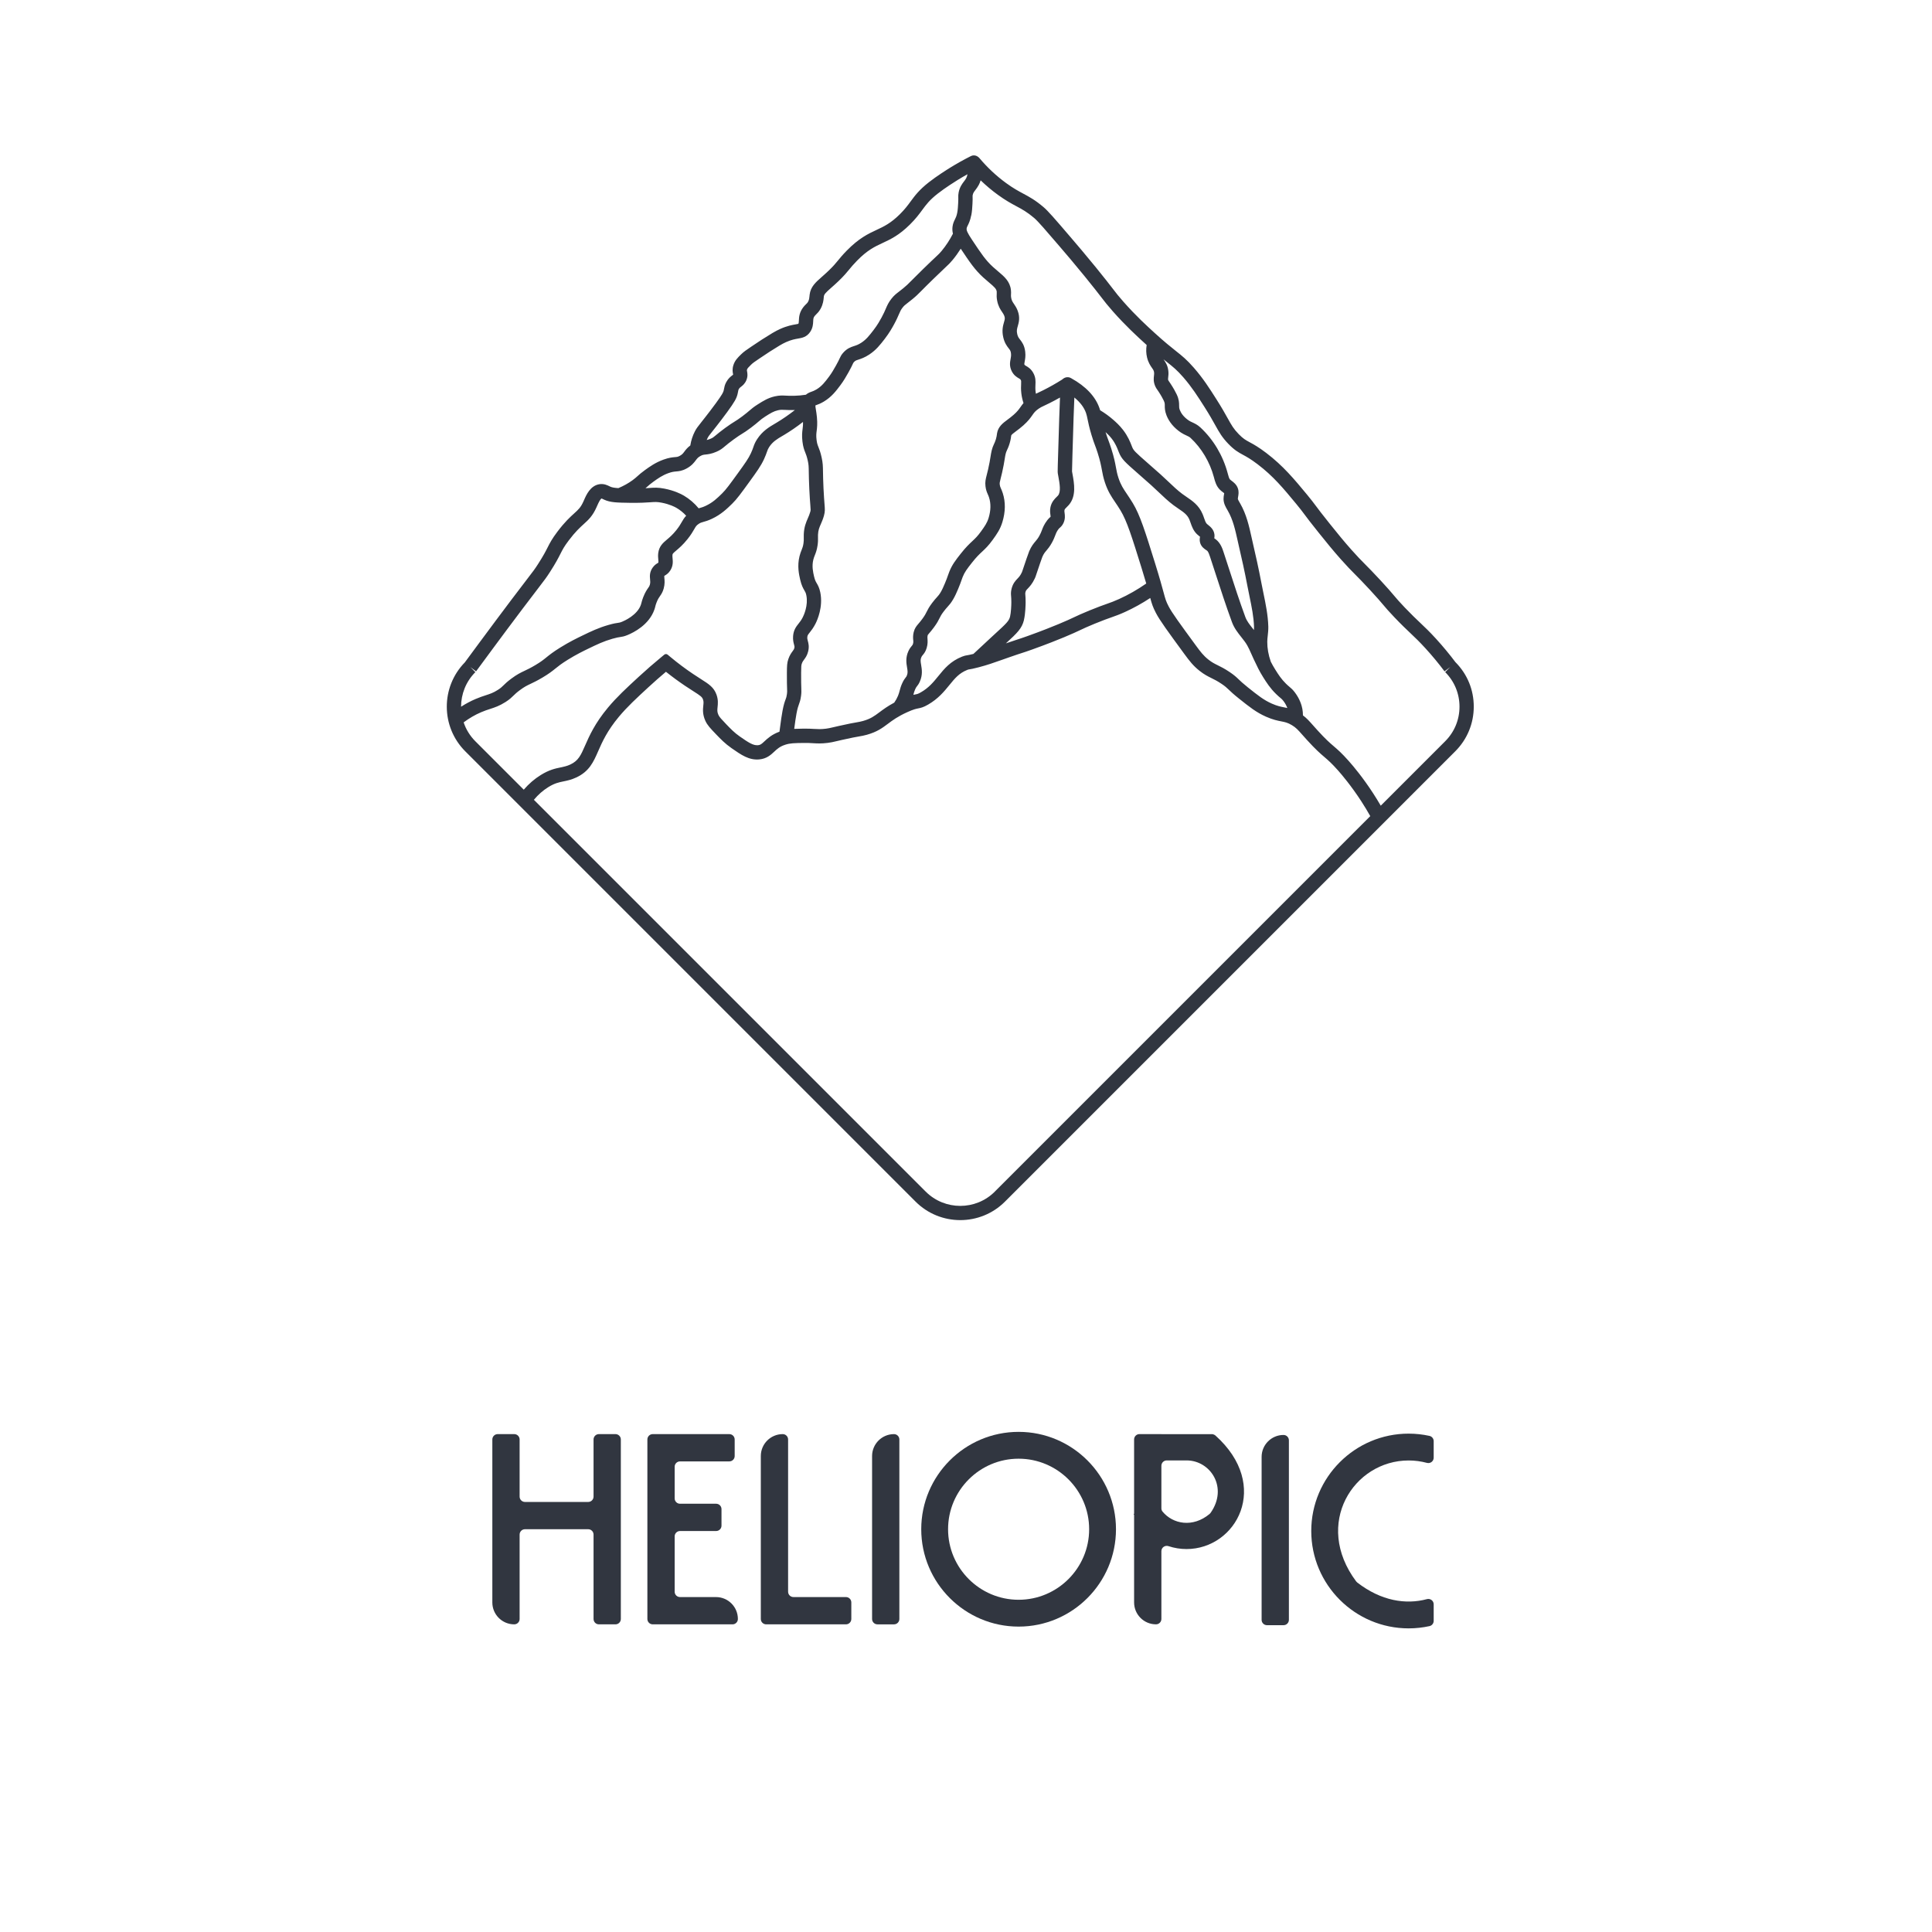 <svg xmlns="http://www.w3.org/2000/svg" id="Calque_1" data-name="Calque 1" viewBox="0 0 1080 1080"><defs><style>      .cls-1 {        fill: #313640;      }    </style></defs><path class="cls-1" d="M499.75,801.68h0c1.66,0,3,1.34,3,3v100.34c0,1.66-1.34,3-3,3h-9.25c-1.66,0-3-1.34-3-3v-91.09c0-6.76,5.49-12.25,12.25-12.25Z"></path><path class="cls-1" d="M717.5,802.15h0c1.66,0,3,1.34,3,3v100.34c0,1.66-1.34,3-3,3h-9.25c-1.66,0-3-1.34-3-3v-91.09c0-6.76,5.49-12.25,12.25-12.25Z"></path><path class="cls-1" d="M377.14,889.77v-30.92c0-1.66,1.34-3,3-3h20.18c1.66,0,3-1.34,3-3v-9.25c0-1.66-1.34-3-3-3h-20.18c-1.66,0-3-1.34-3-3v-17.67c0-1.66,1.34-3,3-3h27.55c1.66,0,3-1.34,3-3v-9.25c0-1.66-1.34-3-3-3h-42.8c-1.66,0-3,1.34-3,3v100.34c0,1.66,1.34,3,3,3h44.59c1.66,0,3-1.34,3-3h0c0-6.77-5.48-12.25-12.25-12.25h-20.09c-1.66,0-3-1.34-3-3Z"></path><path class="cls-1" d="M440.55,889.77v-85.09c0-1.66-1.34-3-3-3h0c-6.77,0-12.25,5.48-12.25,12.25v91.09c0,1.66,1.34,3,3,3h44.59c1.66,0,3-1.34,3-3v-9.25c0-1.66-1.34-3-3-3h-29.34c-1.66,0-3-1.34-3-3Z"></path><path class="cls-1" d="M331.8,804.68v31.92c0,1.66-1.34,3-3,3h-35.33c-1.66,0-3-1.34-3-3v-31.92c0-1.66-1.34-3-3-3h-9.25c-1.66,0-3,1.34-3,3v91.09c0,6.77,5.48,12.25,12.25,12.25h0c1.66,0,3-1.34,3-3v-47.17c0-1.66,1.34-3,3-3h35.33c1.66,0,3,1.34,3,3v47.17c0,1.66,1.34,3,3,3h9.25c1.66,0,3-1.34,3-3v-100.34c0-1.66-1.34-3-3-3h-9.25c-1.66,0-3,1.34-3,3Z"></path><path class="cls-1" d="M569.41,909.28c-30.01,0-54.43-24.42-54.43-54.43s24.42-54.43,54.43-54.43,54.43,24.42,54.43,54.43-24.42,54.43-54.43,54.43ZM569.41,815.42c-21.74,0-39.43,17.69-39.43,39.43s17.69,39.43,39.43,39.43,39.43-17.69,39.43-39.43-17.69-39.43-39.43-39.43Z"></path><path class="cls-1" d="M677.41,801.7h-28.19s0-.03,0-.03h-12.25c-1.66,0-3,1.34-3,3v41.54l-.27.11c.08.2.18.38.27.58v48.86c0,6.77,5.48,12.25,12.25,12.25h0c1.66,0,3-1.34,3-3v-37.88c0-2.07,2.03-3.47,3.99-2.82,3.2,1.06,6.59,1.62,10.08,1.62,27.78,0,47.44-35.45,16.12-63.49-.47-.42-1.38-.76-2.01-.76ZM676.13,846.34c-9.31,7.74-20.42,5.71-26.28-1.37-.43-.51-.63-1.18-.63-1.84v-23.75c0-1.66,1.34-3,3-3h11.08c13.43,0,23.37,15.26,13.4,29.35-.16.23-.36.44-.57.62Z"></path><path class="cls-1" d="M797.64,893.93c-11.71,3.15-25.55,1.05-38.93-9.3-.23-.18-.44-.39-.61-.62-24.07-32.2-1.43-67.6,29.33-67.6,3.54,0,6.96.47,10.23,1.35,1.91.51,3.78-.91,3.78-2.89v-9.26c0-1.41-.98-2.64-2.36-2.94-3.75-.82-7.65-1.26-11.65-1.26-30.01,0-54.43,24.42-54.43,54.43s24.42,54.43,54.43,54.43c4,0,7.89-.44,11.65-1.26,1.38-.3,2.36-1.53,2.36-2.94v-9.26c0-1.99-1.89-3.4-3.81-2.88Z"></path><path class="cls-1" d="M813.72,370.31c-3.38-4.5-7.05-8.93-10.9-13.16-3.69-4.05-6.21-6.43-8.88-8.96-2.42-2.29-4.92-4.66-8.7-8.62-3.11-3.26-4.34-4.71-5.9-6.56-1.61-1.91-3.44-4.08-7.74-8.72-4.07-4.39-6.44-6.78-8.53-8.89-2.32-2.34-4.16-4.19-7.56-8.02-4.43-4.98-7.52-8.82-12.19-14.63-4.37-5.43-6.25-7.96-7.77-9.99-1.4-1.87-2.5-3.35-4.86-6.2-7.17-8.66-13.36-16.14-22.82-23.34-4.45-3.39-7.15-4.84-9.32-6.02-2.24-1.21-3.59-1.94-6.11-4.53-2.87-2.95-3.98-4.94-6.19-8.91-1.45-2.6-3.25-5.84-6.17-10.42-4-6.3-7.46-11.74-12.67-17.72-4.01-4.6-6.58-6.64-10.12-9.45-2.78-2.21-6.25-4.96-11.81-10.03-4.42-4.03-10.48-9.55-17.48-17.48-2.71-3.06-3.91-4.62-5.9-7.21-1.89-2.45-4.47-5.81-9.59-12.1-5.94-7.28-10.18-12.24-14.29-17.04-8.71-10.18-12.35-14.39-14.96-16.6-4.6-3.9-7.84-5.64-11.28-7.48-2.72-1.46-5.54-2.97-9.48-5.84-5.5-3.99-10.55-8.72-15.04-14.06-.19-.22-1.33-1.48-3.1-1.46-.79,0-1.41.27-1.77.46-3.88,1.96-7.73,4.11-11.44,6.4-1.66,1.03-7.44,4.65-11.9,8.15-5.45,4.27-7.86,7.54-10.18,10.7-1.59,2.17-3.24,4.4-6.05,7.19-5.12,5.07-8.96,6.86-13.02,8.75-4.6,2.15-9.82,4.58-16.68,11.6-2.33,2.38-3.66,4.01-4.83,5.44-1.39,1.7-2.59,3.16-5.29,5.76-1.41,1.35-2.68,2.47-3.8,3.46-3.5,3.08-6.26,5.51-6.81,9.96-.03.24-.06.52-.08.81-.09.99-.18,2.02-.8,3.15-.31.56-.52.77-1.03,1.25-.43.42-.97.93-1.57,1.7-2.32,2.95-2.45,5.7-2.53,7.52-.05,1.18-.1,1.52-.32,1.84,0,0-.01.02-.02.02-.28.09-.95.21-1.5.3-1.86.32-4.67.8-8.63,2.57-2.78,1.24-5.26,2.8-10.19,5.92-.85.54-2.45,1.61-5.65,3.76l-.1.06c-3.08,2.07-4.39,2.97-5.95,4.5-1.82,1.79-3.4,3.33-4.23,5.93-.74,2.29-.42,3.97-.23,4.97.02.13.05.29.07.39h0c-.06.07-.33.27-.52.42-.87.67-2.19,1.67-3.32,3.74-.84,1.53-1.06,2.73-1.24,3.7-.06.31-.12.64-.21,1.03-.24.97-.7,2.06-4.46,7.21-2.27,3.1-4.31,5.74-5.84,7.69-.92,1.17-1.65,2.1-2.24,2.85-2,2.53-2.68,3.38-3.54,5.04-1.27,2.45-2.13,5.1-2.57,7.91-1.68,1.24-2.62,2.49-3.34,3.46-.75,1-1.2,1.61-2.53,2.33-1.07.58-1.52.62-2.71.72-1.42.12-3.36.29-6.45,1.41-4.46,1.62-7.56,3.85-10.3,5.82-2.03,1.46-3.14,2.46-4.12,3.34-.83.75-1.56,1.4-2.85,2.35-2.4,1.75-5.07,3.22-7.91,4.41-2.13-.13-3.54-.36-4.53-.82l-.45-.22c-1.25-.61-3.15-1.54-5.65-1.14-5.09.81-7.38,6.1-8.6,8.94l-.26.59c-1.52,3.42-2.82,4.6-5.2,6.76-2.23,2.02-5.28,4.78-9.44,10.3-3.04,4.04-4.12,6.17-5.37,8.63-1.11,2.19-2.36,4.67-5.44,9.45-1.83,2.85-2.54,3.77-5.92,8.17-1.93,2.52-4.71,6.13-9.01,11.83-6.31,8.36-11.31,15.11-17.1,22.92l-.08.1c-3.65,4.92-6.67,9.03-8.8,11.92-13.51,13.8-13.43,36.01.25,49.7l251.73,251.73c6.89,6.89,15.93,10.33,24.98,10.33s18.09-3.44,24.98-10.33l251.72-251.73c6.67-6.67,10.35-15.54,10.35-24.98s-3.6-18.1-10.13-24.75ZM542.95,120.42c.44-2.25.55-4.33.67-6.53.11-1.96.09-3.05.07-3.77-.01-.66-.01-.72.05-1.05.24-1.19.69-1.77,1.5-2.84.56-.74,1.27-1.66,1.9-2.85.43-.81.77-1.67,1.05-2.56,3.04,2.92,6.24,5.62,9.61,8.07,4.38,3.18,7.58,4.9,10.4,6.41,3.18,1.71,5.93,3.19,9.89,6.54,2.21,1.88,6.67,7.08,14.05,15.69,4.08,4.76,8.29,9.68,14.17,16.89,5.05,6.2,7.6,9.51,9.46,11.92,2.02,2.63,3.36,4.36,6.25,7.63,7.29,8.25,13.79,14.17,18.09,18.09.31.28.58.52.88.79-.39,2.43-.32,4.77.22,6.98.7,2.89,1.89,4.6,2.77,5.85.72,1.03,1.04,1.5,1.17,2.57.07.57,0,1.05-.07,1.73-.17,1.44-.41,3.4.72,5.96.37.84.71,1.32,1.1,1.87.18.25.41.58.73,1.07,1.44,2.16,2.5,4.18,2.9,5.03.59,1.26.59,1.78.59,2.82,0,1.27,0,3,.97,5.48,1.46,3.71,4.23,7.02,8.03,9.57,1.08.72,2.1,1.19,3,1.61,1.03.47,1.78.82,2.43,1.43,6.14,5.71,10.75,13.47,13,21.84l.11.41c.53,2.02,1.2,4.54,3.16,6.57.63.65,1.31,1.16,1.85,1.56.2.15.47.35.67.51-.03.2-.08.45-.11.66-.13.71-.29,1.59-.27,2.59.05,2.54,1.21,4.5,2.13,6.08l.23.39c2.92,5.04,4.17,10.71,5.51,16.71.25,1.14.51,2.28.77,3.43,1.39,5.98,3.18,13.88,4.71,22,.36,1.91.75,3.81,1.15,5.71,1.22,5.91,2.38,11.5,2.55,17.2.02.55,0,1.12-.05,1.71-.25-.32-.5-.64-.75-.95-1.66-2.09-3.23-4.07-4.04-6.27-3.24-8.78-6.19-17.87-9.04-26.67-1.04-3.2-2.08-6.41-3.13-9.6-.67-2.04-1.69-5.12-4.33-7.17-.28-.22-.57-.42-.88-.62.1-.6.19-1.36.07-2.22-.36-2.75-2.33-4.31-3.51-5.25-.25-.19-.5-.38-.71-.59-.64-.62-1.09-1.9-1.56-3.26-.25-.72-.5-1.46-.83-2.22-2.07-4.92-5.72-7.39-8.93-9.57-.84-.57-1.7-1.15-2.52-1.77-2.63-1.97-5.07-4.3-7.67-6.77-1.41-1.34-2.87-2.73-4.35-4.05-2.85-2.53-5.18-4.58-7.1-6.26-7.17-6.29-7.98-7.05-8.8-9.06-.09-.23-.2-.49-.3-.77-.76-1.94-2.02-5.2-4.78-8.78-2-2.6-4.04-4.4-5.39-5.59-2.28-2.01-4.78-3.82-7.43-5.42-.1-.36-.22-.72-.35-1.1-2.28-6.58-7.6-12.23-15.82-16.79-.36-.22-.96-.51-1.75-.57-1.77-.13-3.01,1.01-3.28,1.28-3.48,2.2-7.03,4.21-10.56,5.98-1.37.68-2.33,1.13-3.1,1.49-.37.17-.71.33-1.04.49-.07-.38-.13-.76-.18-1.15-.18-1.58-.13-2.74-.08-3.87.09-1.91.19-4.07-1.2-6.59-1.3-2.36-2.96-3.31-4.06-3.95-.71-.41-.72-.43-.85-.68-.15-.29-.18-.35.08-1.68.25-1.32.6-3.13.31-5.59-.42-3.58-1.85-5.43-2.9-6.78-.73-.94-1.22-1.56-1.56-3.05-.44-1.88-.14-2.92.31-4.49.58-2.02,1.38-4.78-.07-8.59-.64-1.69-1.44-2.86-2.09-3.81-.76-1.12-1.22-1.79-1.52-3.31-.17-.87-.14-1.32-.11-2.01.03-.65.08-1.45-.05-2.5-.57-4.81-3.74-7.47-7.1-10.3-.94-.79-1.92-1.61-2.96-2.56-4.13-3.78-6.51-7.37-11.74-15.23-2.67-4.02-3.08-5.23-2.95-6.29.06-.49.19-.77.59-1.57.59-1.19,1.4-2.81,1.96-5.72ZM510.51,357.74c.06.88.1,1.36-.14,2.16-.16.55-.23.62-.63,1.1-.49.58-1.23,1.45-1.92,2.95-1.7,3.67-1.16,6.83-.77,9.13.35,2.06.5,3.2-.17,4.71-.18.41-.26.5-.54.85-.6.76-1.21,1.58-1.98,3.26-.8,1.74-1.14,3.05-1.45,4.21-.25.93-.46,1.73-.91,2.83-.54,1.32-1.25,2.6-2.11,3.83h0c-3.77,2.02-6.25,3.87-8.34,5.43-2.83,2.11-4.87,3.64-9.17,4.84-1.27.36-2.05.49-3.47.74-1.79.31-4.5.78-9.99,2.03-1.28.29-2.27.52-3.08.71-2.04.48-2.73.64-4.16.82-2.8.35-4.42.26-6.67.13-1.56-.09-3.31-.19-5.74-.16-2.04.03-3.76.05-5.3.13.48-3.6.84-6.23,1.28-8.6.56-2.97.99-4.12,1.36-5.13.42-1.13.86-2.3,1.18-4.74.23-1.75.2-2.67.14-4.33-.05-1.53-.13-3.83-.1-8.5.02-3.7.1-4.3.37-5.11.35-1.04.74-1.57,1.28-2.3.77-1.04,1.73-2.33,2.28-4.58.67-2.72.17-4.55-.19-5.9-.22-.8-.35-1.28-.28-2.08.08-.98.28-1.27,1.36-2.63.87-1.1,2.06-2.61,3.24-4.94,1.04-2.06,4.29-9.4,2.66-17.44-.54-2.64-1.35-4.02-2-5.13-.54-.92-1.01-1.72-1.5-3.84-.55-2.39-1.3-5.66-.4-9.33.24-.96.51-1.65.83-2.45.55-1.38,1.17-2.95,1.56-5.66.27-1.87.24-3.07.22-4.13,0-.5-.02-1.01,0-1.66.12-2.63.75-4.08,1.63-6.1.56-1.28,1.19-2.74,1.7-4.58.65-2.35.56-3.51.31-6.61-.14-1.77-.35-4.43-.56-8.73-.21-4.37-.25-7.14-.28-9.16-.05-3.3-.08-4.95-.77-8.1-.65-2.93-1.27-4.5-1.78-5.77-.5-1.26-.8-2.02-1.05-4.06-.28-2.31-.13-3.5.06-5,.22-1.73.49-3.87.14-7.62-.17-1.78-.4-3.19-.59-4.33-.14-.83-.3-1.85-.26-2.27.15-.06.34-.13.51-.19.93-.33,2.34-.84,4.2-1.95,4.35-2.61,6.84-5.93,9.24-9.13,1.91-2.55,3.18-4.8,4.53-7.18,1.33-2.35,1.93-3.68,2.34-4.55.38-.82.38-.83.66-1.14.76-.87,1.19-1.01,2.6-1.47,1.46-.48,3.45-1.13,6.04-2.84,3.86-2.55,6.09-5.44,8.68-8.8,2.64-3.43,4.28-6.43,5.16-8.04,1.39-2.54,2.13-4.27,2.73-5.67.71-1.65,1.07-2.48,2.1-3.79.83-1.05,1.31-1.41,2.72-2.5.7-.54,1.55-1.19,2.66-2.1,2.19-1.79,3.07-2.68,5.19-4.82,1.38-1.39,3.26-3.3,6.45-6.4,3.44-3.35,5.47-5.26,6.81-6.52,1.94-1.81,2.66-2.49,4.08-4.21,1.65-1.99,3.16-4.1,4.55-6.3,5,7.52,7.87,11.77,12.6,16.09,1.16,1.06,2.25,1.97,3.21,2.78,3.04,2.56,4.12,3.59,4.3,5.11.04.37.03.65,0,1.13-.05.89-.11,2.11.24,3.94.61,3.14,1.8,4.9,2.76,6.31.51.75.91,1.34,1.22,2.14.5,1.32.32,1.97-.14,3.54-.56,1.94-1.33,4.61-.42,8.52.74,3.2,2.07,4.9,3.04,6.15.79,1.01,1.11,1.43,1.27,2.79.14,1.24-.03,2.13-.22,3.16-.32,1.68-.76,3.97.61,6.74,1.21,2.44,2.9,3.41,4.01,4.06.71.41.84.49,1.06.89.26.47.28.73.21,2.33-.06,1.24-.14,2.94.12,5.17.21,1.84.63,3.66,1.21,5.44-.64.75-1.14,1.46-1.63,2.16-.9,1.28-1.74,2.5-3.82,4.34-1.24,1.1-2.43,1.98-3.48,2.77-2.6,1.93-5.28,3.93-5.86,7.66-.02.12-.04.27-.06.46-.08.62-.2,1.55-.57,2.8-.39,1.31-.83,2.22-1.04,2.66l-.05.09c-1.18,2.46-1.52,4.54-1.94,7.18-.28,1.75-.64,3.94-1.34,6.98-.29,1.25-.54,2.23-.75,3.04-.62,2.43-1,3.9-.71,6.37.25,2.11.8,3.35,1.28,4.45.25.56.48,1.08.72,1.83,1.09,3.41,1.01,7.25-.25,11.41-.86,2.84-2.14,4.62-4.25,7.56-1.93,2.69-3.22,3.89-4.84,5.41-1.71,1.6-3.66,3.42-6.55,7.1-2.76,3.51-4.75,6.05-6.31,9.95-.29.73-.53,1.41-.8,2.17-.39,1.13-.84,2.41-1.7,4.43-.86,2.01-1.42,3.33-2.3,4.83-.82,1.4-1.33,1.97-2.17,2.9-.67.74-1.51,1.67-2.63,3.15-1.79,2.38-2.48,3.77-3.09,5-.54,1.1-1.01,2.05-2.45,4-.89,1.21-1.58,2-2.12,2.64-1.14,1.33-2.12,2.47-2.68,4.76-.45,1.85-.35,3.28-.27,4.32ZM510.64,388.16c.27-1.01.48-1.81.99-2.93.42-.93.65-1.21.96-1.6.42-.52.98-1.24,1.58-2.57,1.7-3.8,1.15-6.99.76-9.32-.35-2.03-.49-3.07.14-4.43.24-.51.41-.72.76-1.13.82-.97,1.61-2.01,2.2-4.01.65-2.2.53-3.82.45-5.01-.06-.79-.09-1.22.06-1.84.1-.41.11-.43.99-1.46.6-.7,1.42-1.65,2.49-3.1,1.86-2.52,2.57-3.94,3.19-5.2.54-1.09.97-1.95,2.31-3.73.91-1.2,1.55-1.92,2.17-2.61.98-1.08,1.9-2.1,3.14-4.22,1.13-1.93,1.85-3.61,2.76-5.74.96-2.26,1.48-3.74,1.89-4.92.22-.64.42-1.21.67-1.83,1.09-2.72,2.38-4.42,5.18-7.98,2.51-3.2,4.14-4.72,5.72-6.19,1.71-1.6,3.49-3.26,5.88-6.59,2.33-3.24,4.16-5.8,5.41-9.91,1.74-5.75,1.81-11.19.21-16.17-.37-1.15-.73-1.97-1.03-2.63-.38-.87-.54-1.23-.65-2.13-.11-.94-.04-1.28.51-3.46.22-.85.48-1.89.79-3.23.76-3.31,1.14-5.63,1.44-7.5.38-2.39.58-3.58,1.29-5.06.26-.53.94-1.94,1.51-3.88.55-1.86.74-3.28.83-4.04l.04-.26c.08-.49,1.43-1.49,2.73-2.46,1.12-.83,2.52-1.87,4.02-3.21,2.78-2.47,4.05-4.28,5.06-5.74.98-1.41,1.58-2.26,3.53-3.62,1-.69,1.51-.93,2.87-1.57.82-.38,1.84-.86,3.3-1.59,1.92-.96,3.83-1.99,5.75-3.07-.17,4.03-.33,8.06-.45,12.05v.29c-.92,29.14-.91,29.23-.78,30.02.1.6.21,1.22.33,1.86.69,3.8,1.55,8.53-.23,10.59-.2.23-.44.45-.67.68-1.16,1.13-2.91,2.83-3.53,5.8-.37,1.77-.18,3.21-.03,4.26.1.74.12.98.08,1.13-.05.04-.1.08-.15.13-.4.35-1.01.87-1.64,1.71-1.8,2.36-2.47,4.1-3.05,5.64-.37.97-.72,1.89-1.41,3.13-.82,1.48-1.46,2.24-2.2,3.11-1.04,1.23-2.23,2.63-3.48,5.5-.21.48-.51,1.32-1.49,4.15-1.37,3.93-1.93,5.66-2.23,6.6q-.24.75-.38,1.04c-.87,1.87-1.61,2.65-2.48,3.56-1.14,1.2-2.56,2.69-3.3,5.73-.43,1.77-.34,2.91-.24,4.11.06.79.14,1.77.13,3.43-.01,1.77-.18,5.7-.71,7.92-.59,2.45-2,3.8-8.53,9.77l-1.6,1.47c-3.4,3.12-6.88,6.36-10.36,9.64-2,.5-2.88.64-3.49.74-.92.14-1.56.27-2.82.76-6.57,2.59-10,6.82-13.31,10.9-2.71,3.33-5.26,6.48-9.7,9.03-1.58.91-2.04,1-3.05,1.19-.35.07-.74.14-1.18.24.02-.08.04-.16.06-.23ZM572.39,346.54c.85-3.53.93-8.73.94-9.74.02-2.01-.08-3.24-.15-4.13-.08-.96-.08-1.06.04-1.57.24-.97.47-1.21,1.33-2.11,1.06-1.11,2.51-2.64,3.94-5.7.34-.73.45-1.09.73-1.95.29-.9.83-2.58,2.17-6.42.64-1.84,1.15-3.29,1.27-3.58.78-1.8,1.37-2.49,2.26-3.54.84-1,1.89-2.24,3.09-4.4.96-1.74,1.47-3.08,1.89-4.16.5-1.32.84-2.2,1.93-3.63.13-.18.26-.29.53-.52.59-.51,1.47-1.28,2.13-2.72,1.07-2.33.8-4.33.62-5.65-.1-.74-.15-1.14-.06-1.54.11-.54.42-.88,1.29-1.72.35-.34.75-.73,1.14-1.18,4.29-4.96,3-12.06,2.06-17.25-.09-.52-.19-1.02-.27-1.51-.01-1.77.33-12.59.83-28.69v-.29c.14-4.07.3-8.2.47-12.33,3.25,2.65,5.44,5.54,6.52,8.66.38,1.1.59,2.12.88,3.54.39,1.91.92,4.53,2.18,8.73.84,2.8,1.4,4.28,1.94,5.72.43,1.14.88,2.33,1.5,4.29,1.45,4.56,1.94,7.23,2.38,9.6.39,2.12.76,4.13,1.67,6.9,1.65,5.02,3.54,7.81,5.72,11.04.95,1.4,1.93,2.85,3.04,4.69,3.6,5.96,6.31,14.68,11.72,32.05,1.1,3.54,1.96,6.4,2.64,8.76-4.89,3.4-9.98,6.31-15.17,8.66-2.84,1.29-4.5,1.88-6.8,2.69-2.25.79-5.04,1.78-9.86,3.75-4.25,1.74-6.28,2.7-8.44,3.71-2.1.99-4.26,2.01-8.83,3.91-3.01,1.25-9.25,3.78-17.28,6.65-3.03,1.08-4.23,1.47-5.62,1.91-1.39.44-2.95.95-6.48,2.18,6.49-5.94,8.99-8.37,10.13-13.09ZM633.23,281.22c-1.22-2.02-2.31-3.62-3.26-5.04-2.07-3.06-3.44-5.09-4.75-9.05-.74-2.25-1.03-3.84-1.4-5.85-.48-2.6-1.02-5.54-2.63-10.58-.69-2.16-1.17-3.44-1.63-4.68-.46-1.23-.9-2.41-1.54-4.47,1.06.96,2.26,2.13,3.45,3.66,2.06,2.67,2.98,5.06,3.66,6.8.13.33.25.63.36.9,1.56,3.82,3.17,5.23,10.93,12.04,1.91,1.67,4.23,3.71,7.06,6.23,1.38,1.23,2.73,2.51,4.15,3.87,2.64,2.52,5.38,5.12,8.38,7.37.97.73,1.92,1.37,2.83,1.99,2.84,1.92,4.89,3.32,6.05,6.05.22.52.42,1.11.64,1.74.69,1.99,1.55,4.46,3.58,6.41.44.43.89.78,1.29,1.1.13.1.28.22.43.34-.15.79-.34,2,.05,3.36.64,2.26,2.36,3.4,3.39,4.08.17.11.35.22.5.35.71.56,1.25,2.18,1.64,3.37,1.05,3.18,2.08,6.37,3.12,9.56,2.88,8.87,5.85,18.04,9.14,26.97,1.25,3.4,3.3,5.98,5.28,8.47,1.24,1.57,2.42,3.05,3.29,4.62.92,1.66,1.3,2.53,1.93,3.97.42.97.92,2.12,1.72,3.8,1.8,3.82,3.1,6.58,5.25,9.99,1.88,2.97,3.81,6.05,7.17,9.34,1.04,1.02,1.79,1.65,2.39,2.15.77.64,1.12.94,1.78,1.81,1.09,1.43,1.75,2.81,2.15,3.9-.62-.14-1.23-.26-1.83-.38-1.88-.37-3.82-.75-6.83-2.08-4.54-2.01-7.69-4.53-13.42-9.1-2.75-2.19-4.07-3.46-5.14-4.48-1.31-1.26-2.45-2.34-5.07-4.1-2.83-1.9-4.84-2.89-6.61-3.76-1.88-.93-3.24-1.6-5.24-3.19-2.79-2.22-4.41-4.35-7.03-7.93-8.89-12.14-13.35-18.23-15.2-21.83-1.48-2.88-1.74-3.83-2.82-7.82-.84-3.09-2.1-7.77-4.69-16.08-5.6-17.99-8.41-27.02-12.51-33.81ZM395.56,244.83c.49-.95.82-1.37,2.71-3.75.6-.76,1.34-1.7,2.27-2.88,1.57-2,3.66-4.71,6-7.91,4.22-5.78,5.18-7.65,5.76-10,.14-.57.23-1.05.31-1.49.14-.75.17-.92.39-1.31.32-.58.58-.78,1.16-1.22.88-.67,2.2-1.68,3.06-3.73.91-2.19.59-3.89.4-4.92-.12-.62-.13-.69-.01-1.05.21-.65.63-1.11,2.22-2.67.99-.97,1.79-1.54,4.81-3.57l.1-.06c3.03-2.04,4.71-3.16,5.47-3.64,4.6-2.91,6.91-4.37,9.16-5.37,3.05-1.36,5.1-1.71,6.74-1.99,2.26-.39,4.82-.83,6.78-3.72,1.52-2.24,1.62-4.39,1.69-5.96.07-1.38.09-2.02.83-2.96.25-.32.49-.55.82-.87.67-.65,1.6-1.54,2.5-3.17,1.42-2.59,1.63-4.9,1.75-6.28.02-.19.03-.37.05-.53.16-1.3.99-2.15,4.16-4.95,1.18-1.04,2.52-2.22,4.05-3.69,3.05-2.93,4.52-4.73,5.95-6.46,1.12-1.37,2.28-2.79,4.37-4.92,5.84-5.98,9.96-7.9,14.34-9.94,4.5-2.1,9.16-4.27,15.27-10.32,3.26-3.23,5.18-5.83,6.87-8.13,2.19-2.98,4.08-5.55,8.67-9.14,4.24-3.32,10.05-6.95,11.17-7.64,1.79-1.1,3.61-2.17,5.45-3.2-.14.83-.39,1.59-.74,2.26-.33.62-.73,1.14-1.2,1.75-1.06,1.39-2.38,3.12-2.99,6.12-.24,1.19-.23,1.92-.21,2.77.01.64.03,1.51-.06,3.19-.11,2-.2,3.73-.53,5.44-.36,1.85-.8,2.74-1.27,3.69-.51,1.02-1.14,2.3-1.37,4.18-.16,1.36-.06,2.62.24,3.85-1.76,3.43-3.87,6.67-6.31,9.62-1.1,1.32-1.54,1.74-3.39,3.47-1.37,1.28-3.44,3.22-6.93,6.63-3.24,3.16-5.15,5.09-6.55,6.5-2.02,2.04-2.7,2.73-4.57,4.26-1.02.84-1.82,1.45-2.47,1.95-1.55,1.19-2.67,2.05-4.11,3.87-1.7,2.14-2.39,3.75-3.19,5.61-.56,1.3-1.19,2.78-2.4,4.99-.83,1.52-2.22,4.07-4.48,7-2.32,3.01-4,5.19-6.75,7-1.7,1.12-2.87,1.51-4.12,1.91-1.84.6-3.92,1.28-6.13,3.8-1.05,1.2-1.43,2.03-1.92,3.08-.37.8-.87,1.9-2.04,3.97-1.26,2.24-2.35,4.17-3.95,6.31-2.12,2.82-3.95,5.26-6.96,7.07-1.18.71-1.99,1-2.78,1.28-.96.34-2.08.76-3.15,1.7-2.18.33-4.4.54-6.62.59-1.93.05-3.27-.02-4.46-.08-1.97-.1-3.67-.19-6.21.38-3.85.86-6.43,2.49-9.69,4.55-2.21,1.4-3.29,2.33-4.55,3.4-.95.81-2.02,1.73-3.96,3.19-2.15,1.62-3.2,2.26-4.4,3.01-1.23.76-2.63,1.63-5.25,3.54-2.65,1.94-4.14,3.19-5.23,4.1-1.32,1.1-1.63,1.36-2.79,1.87-.95.41-1.65.62-2.29.75.16-.37.31-.74.5-1.09ZM361.79,272.09c.91-.82,1.76-1.59,3.43-2.79,2.54-1.83,4.94-3.55,8.37-4.8,2.09-.76,3.21-.85,4.39-.96,1.55-.13,3.31-.28,5.86-1.67,2.86-1.56,4.15-3.3,5.1-4.56.77-1.02,1.23-1.64,2.6-2.4,1.17-.65,1.75-.71,2.89-.83,1.39-.15,3.3-.34,6.11-1.57,2.22-.97,3.22-1.8,4.73-3.07,1-.84,2.38-1.99,4.82-3.77,2.37-1.73,3.57-2.48,4.74-3.2,1.26-.78,2.56-1.58,5-3.42,2.13-1.61,3.36-2.66,4.35-3.51,1.19-1.02,1.9-1.63,3.62-2.72,2.9-1.84,4.66-2.94,7.15-3.5,1.48-.33,2.34-.28,4.05-.19,1.27.07,2.84.15,5.08.09.09,0,.18,0,.27-.01-3.38,2.65-6.8,5.01-10.23,7.06l-.88.52c-3.29,1.94-7.01,4.13-10.01,8.72-1.2,1.84-1.64,3.09-2.1,4.42-.31.89-.66,1.9-1.38,3.45-1.36,2.94-3.22,5.55-7.3,11.19-4.43,6.11-6.65,9.18-8.81,11.28-2.78,2.72-5.18,5.06-9.13,6.91-1.55.73-2.55,1-3.52,1.27-.15.04-.3.08-.44.12-2.35-2.85-5.12-5.23-8.26-7.09-1.71-1-5.39-2.84-10.87-3.91-3.62-.7-5.54-.57-8.44-.37-.64.04-1.34.09-2.15.14.33-.29.64-.57.94-.84ZM265.74,375.74l-2.83-2.83,3.22,2.37c2.13-2.9,5.2-7.07,8.92-12.09l.07-.1c5.78-7.8,10.77-14.53,17.06-22.86,4.28-5.67,7.04-9.27,8.97-11.78,3.38-4.41,4.29-5.59,6.3-8.72,3.3-5.13,4.71-7.92,5.85-10.17,1.21-2.39,2-3.96,4.62-7.43,3.7-4.91,6.32-7.28,8.42-9.19,2.65-2.4,4.94-4.48,7.14-9.44l.29-.66c1.08-2.5,1.92-3.91,2.49-4.2.2.06.6.26.91.41.19.09.38.19.58.28,3.41,1.59,7.29,1.65,14.33,1.75,5.84.08,9.09-.15,11.47-.31,2.66-.19,3.76-.26,6.35.24,4.48.87,7.33,2.35,8.34,2.95,1.98,1.17,3.76,2.63,5.33,4.34-1.11,1.17-1.78,2.33-2.47,3.53-.69,1.21-1.48,2.57-3.03,4.52-2.08,2.6-3.84,4.09-5.26,5.28-2.16,1.83-4.39,3.71-4.86,7.6-.17,1.43-.06,2.64.04,3.62.12,1.29.1,1.47-.08,1.76-.1.07-.2.12-.29.18-.67.4-1.78,1.06-2.82,2.55-1.79,2.57-1.56,4.97-1.4,6.56.1,1.02.18,1.83-.13,2.97-.21.75-.39,1-.92,1.76-.72,1.02-1.7,2.43-2.79,5.21-.58,1.49-.81,2.4-.99,3.13-.11.43-.19.74-.33,1.15-2.01,5.72-9.12,8.88-10.53,9.45-1.06.43-1.34.47-2.16.59-1.04.14-2.46.34-5.42,1.19-5.64,1.62-9.64,3.55-14.7,6-2.8,1.35-7.04,3.4-12.2,6.6-4.14,2.57-6.09,4.15-7.81,5.54-1.61,1.31-3.01,2.44-6.19,4.33-2.64,1.57-4.41,2.41-5.97,3.15-2.29,1.08-4.26,2.02-7.5,4.44-2.28,1.7-3.43,2.84-4.36,3.75-.91.89-1.5,1.48-3.08,2.48-2.57,1.65-4.35,2.23-6.81,3.03-1.61.52-3.43,1.12-5.72,2.1-2.75,1.18-5.44,2.62-8.05,4.29,0-7,2.66-14,7.99-19.34ZM292.76,441.41l-27.02-27.02c-3.08-3.08-5.26-6.71-6.56-10.58,3.12-2.32,6.39-4.23,9.77-5.67,1.95-.84,3.52-1.35,5.04-1.84,2.68-.87,5.21-1.7,8.65-3.9,2.27-1.45,3.33-2.5,4.36-3.51.84-.82,1.7-1.67,3.55-3.05,2.6-1.94,4.08-2.65,6.14-3.62,1.63-.77,3.66-1.74,6.62-3.5,3.69-2.19,5.45-3.62,7.15-4.99,1.61-1.31,3.28-2.66,6.99-4.96,4.8-2.97,8.65-4.83,11.46-6.19,4.9-2.37,8.45-4.08,13.43-5.51,2.41-.69,3.46-.84,4.31-.96,1.27-.18,2.24-.35,4.09-1.1,3.53-1.44,12.06-5.72,15.05-14.21.27-.76.42-1.34.54-1.86.15-.62.29-1.15.69-2.17.74-1.89,1.3-2.68,1.89-3.52.7-1,1.5-2.14,2.08-4.21.72-2.58.52-4.58.39-5.9-.04-.4-.09-.95-.07-1.09,0,0,.01-.04.12-.18.1-.08.21-.13.31-.19.7-.42,1.86-1.11,2.91-2.72,1.73-2.65,1.48-5.18,1.32-6.86-.07-.71-.13-1.32-.06-1.87.08-.67.15-.83,2.09-2.47,1.59-1.34,3.76-3.18,6.33-6.39,1.94-2.43,2.98-4.22,3.73-5.53.89-1.56,1.2-2.08,2.45-2.94.99-.68,1.51-.82,2.64-1.14,1.11-.3,2.62-.72,4.79-1.74,5.18-2.43,8.45-5.62,11.33-8.43,2.64-2.58,5-5.83,9.72-12.35,3.94-5.44,6.32-8.72,8.07-12.5.88-1.9,1.32-3.16,1.67-4.17.4-1.14.58-1.66,1.24-2.68,1.98-3.02,4.48-4.5,7.38-6.2l.92-.54c3.56-2.13,7.11-4.56,10.6-7.28.06,1.72-.08,2.84-.23,4.01-.22,1.72-.46,3.66-.07,6.95.37,3.09.97,4.61,1.56,6.08.44,1.1.89,2.24,1.4,4.53.52,2.35.54,3.31.58,6.5.03,2.08.08,4.92.29,9.41.21,4.42.43,7.17.57,8.98.23,2.85.22,2.88-.05,3.84-.36,1.31-.83,2.39-1.33,3.53-.98,2.26-2.1,4.82-2.28,8.93-.04.87-.03,1.56-.01,2.17.02.94.03,1.62-.14,2.84-.25,1.76-.61,2.67-1.07,3.82-.38.94-.8,2.01-1.17,3.5-1.36,5.52-.27,10.22.37,13.04.76,3.31,1.67,4.85,2.39,6.09.51.86.79,1.34,1.06,2.68,1.15,5.66-1.44,11.2-1.97,12.25-.81,1.61-1.6,2.61-2.37,3.58-1.31,1.65-2.8,3.53-3.06,6.98-.17,2.17.24,3.68.54,4.78.25.93.32,1.19.15,1.9-.17.69-.4,1-.94,1.74-.71.96-1.68,2.27-2.43,4.49-.69,2.05-.76,3.63-.79,7.62-.03,4.84.05,7.25.11,8.84.05,1.55.07,1.92-.08,3.01-.2,1.53-.39,2.04-.74,2.96-.47,1.25-1.05,2.8-1.74,6.46-.5,2.63-.87,5.42-1.38,9.27-.11.86-.22,1.63-.31,2.36-4.27,1.56-6.66,3.76-8.41,5.4-1.66,1.55-2.24,2.05-3.62,2.17-2.68.24-5.33-1.52-10.21-4.92-3-2.09-5.05-4.23-7.43-6.71-2.6-2.72-3.91-4.08-4.46-5.3-.76-1.68-.65-2.7-.48-4.38.19-1.83.43-4.1-.61-6.98-1.48-4.09-4.19-5.82-8.69-8.68-1.29-.82-2.76-1.75-4.48-2.92-4.26-2.86-8.47-6.02-12.52-9.39l-1.61-1.34c-.54-.45-1.33-.45-1.88,0l-1.61,1.33c-4.28,3.52-8.52,7.22-12.62,10.99-6.85,6.31-12.26,11.3-17.22,17.24-7.38,8.83-10.51,15.98-12.8,21.2-2.42,5.51-3.75,8.54-8.3,10.66-1.92.89-3.53,1.22-5.39,1.61-2.98.61-6.35,1.31-11.09,4.24-3.53,2.18-6.71,4.94-9.52,8.2ZM556.12,666.11c-10.66,10.66-28,10.65-38.65,0l-219.02-219.02c2.37-2.85,5.06-5.23,8.05-7.08,3.53-2.19,5.83-2.66,8.49-3.21,2.06-.42,4.39-.9,7.15-2.19,7.29-3.4,9.59-8.63,12.25-14.7,2.21-5.05,4.97-11.33,11.62-19.29,4.63-5.54,9.87-10.37,16.5-16.49,3.18-2.93,6.46-5.82,9.76-8.6,3.46,2.76,7.01,5.37,10.59,7.78,1.81,1.22,3.32,2.18,4.65,3.03,4.11,2.61,4.96,3.25,5.46,4.65.42,1.15.33,2,.18,3.42-.21,2.05-.51,4.86,1.14,8.51,1.12,2.47,2.84,4.27,5.98,7.54,2.45,2.55,4.98,5.2,8.63,7.74,5.48,3.82,9.79,6.83,15.49,6.32,4.18-.37,6.51-2.55,8.38-4.3,1.59-1.49,3.09-2.9,6.17-3.91,2.74-.9,5.15-.93,10.44-1,2.13-.03,3.67.06,5.17.15,2.37.14,4.61.26,8.13-.18,1.85-.23,2.9-.48,5-.97.79-.19,1.76-.41,3.02-.7,5.29-1.2,7.77-1.63,9.58-1.95,1.51-.26,2.59-.45,4.26-.91,5.73-1.6,8.68-3.8,11.8-6.14,2.56-1.92,5.47-4.09,10.85-6.52,3.54-1.6,4.87-1.85,6.05-2.08,1.63-.31,2.99-.65,5.54-2.12,5.72-3.3,9.01-7.35,11.92-10.92,3.03-3.73,5.42-6.68,10.04-8.5.53-.21.56-.21,1.13-.3.86-.14,2.16-.34,5.25-1.16,4.93-1.3,8.15-2.44,13.02-4.17,1.12-.4,2.32-.82,3.66-1.29,4.23-1.48,5.9-2.02,7.37-2.49,1.46-.47,2.71-.87,5.87-2,8.19-2.93,14.58-5.51,17.66-6.79,4.74-1.97,6.99-3.03,9.17-4.06,2.06-.97,4-1.89,8.06-3.55,4.63-1.9,7.33-2.85,9.49-3.61,2.4-.85,4.29-1.51,7.45-2.95,4.82-2.19,9.55-4.81,14.12-7.82.93,3.4,1.43,5,3.13,8.3,2.14,4.17,6.73,10.43,15.86,22.9,2.95,4.02,4.99,6.67,8.5,9.46,2.68,2.13,4.71,3.13,6.69,4.11,1.62.8,3.3,1.62,5.69,3.23,2.05,1.38,2.78,2.08,4,3.24,1.18,1.13,2.65,2.54,5.68,4.95,6.04,4.82,9.69,7.73,15.16,10.16,3.83,1.7,6.45,2.21,8.54,2.62,2.13.42,3.54.69,5.93,2.12,2.28,1.37,3.33,2.55,5.87,5.42.73.83,1.56,1.77,2.55,2.85,4.88,5.37,7.48,7.6,9.77,9.56,2.15,1.85,4,3.44,7.6,7.48,2.03,2.29,7.35,8.54,13,17.23,1.76,2.71,3.43,5.49,5.02,8.31l-209.87,209.87ZM807.84,414.39l-35.99,35.99c-1.34-2.3-2.73-4.57-4.18-6.8-5.72-8.82-11.05-15.18-13.72-18.18-3.95-4.45-6.1-6.29-8.37-8.24-2.22-1.9-4.51-3.87-9.06-8.88-.96-1.06-1.77-1.97-2.48-2.77-2.12-2.39-3.59-4.05-5.69-5.61,0-1.21-.1-2.42-.32-3.61-.33-1.82-1.32-5.43-4.2-9.24-1.21-1.59-2.09-2.33-3.02-3.11-.54-.46-1.11-.93-1.91-1.72-2.69-2.65-4.23-5.08-6.01-7.91-.97-1.54-1.75-2.93-2.51-4.43-1.34-3.79-2-7.56-1.97-11.19.01-1.07.13-2.21.27-3.42.18-1.61.36-3.28.31-5.06-.19-6.4-1.47-12.59-2.71-18.58-.38-1.86-.77-3.72-1.12-5.58-1.56-8.26-3.37-16.27-4.78-22.33-.26-1.12-.51-2.23-.75-3.35-1.4-6.33-2.86-12.87-6.39-18.98l-.25-.43c-.46-.78-1.02-1.75-1.03-2.2,0-.19.07-.62.14-.99.22-1.23.53-2.9-.12-4.78-.76-2.19-2.42-3.42-3.52-4.24-.34-.26-.7-.52-.88-.71-.51-.53-.85-1.81-1.18-3.05l-.12-.44c-2.67-9.95-7.95-18.81-15.27-25.62-1.59-1.48-3.22-2.24-4.53-2.84-.72-.33-1.34-.62-1.89-.99-3.08-2.07-4.45-4.32-5.04-5.85-.42-1.08-.42-1.6-.42-2.57,0-1.42,0-3.36-1.36-6.23-.61-1.3-1.89-3.66-3.47-6.03-.38-.58-.66-.96-.86-1.26q-.27-.38-.32-.5c-.23-.53-.22-.74-.09-1.76.11-.89.25-2.11.07-3.63-.36-3.06-1.58-4.8-2.55-6.2-.05-.08-.1-.15-.16-.22.7.56,1.35,1.08,1.97,1.57,3.45,2.74,5.53,4.39,9.07,8.44,4.81,5.52,8.12,10.73,11.95,16.75,2.79,4.39,4.53,7.51,5.93,10.02,2.31,4.15,3.84,6.88,7.44,10.59,3.38,3.47,5.54,4.64,8.04,6,2.03,1.09,4.32,2.34,8.28,5.35,8.73,6.64,14.37,13.45,21.5,22.08,2.23,2.69,3.28,4.1,4.61,5.88,1.55,2.08,3.48,4.67,7.95,10.22,4.57,5.69,7.88,9.79,12.44,14.93,3.55,3.99,5.55,6.01,7.86,8.34,2.05,2.06,4.36,4.4,8.34,8.69,4.17,4.51,5.94,6.6,7.5,8.45,1.58,1.87,2.94,3.49,6.22,6.92,3.91,4.1,6.6,6.65,8.98,8.9,2.67,2.53,4.98,4.72,8.47,8.55,3.74,4.1,7.29,8.39,10.56,12.76l3.2-2.4-2.83,2.83c5.16,5.16,8,12.02,8,19.32s-2.84,14.16-8,19.32Z"></path></svg>